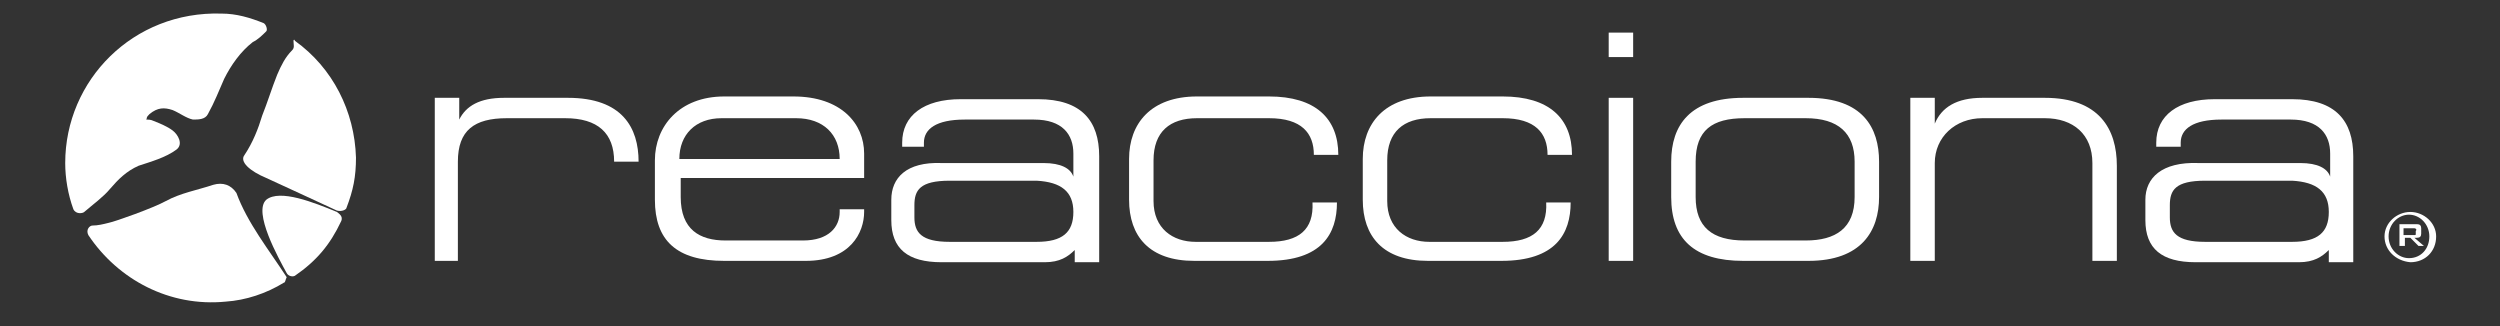 <?xml version="1.0" encoding="utf-8"?>
<!-- Generator: Adobe Illustrator 26.2.1, SVG Export Plug-In . SVG Version: 6.00 Build 0)  -->
<svg version="1.1" id="Capa_1" xmlns="http://www.w3.org/2000/svg" xmlns:xlink="http://www.w3.org/1999/xlink" x="0px" y="0px"
	 viewBox="0 0 184 24" style="enable-background:new 0 0 184 24;" xml:space="preserve">
<rect x="0" y="0" width="184" height="24" fill="#333333" stroke="none"/>
<style type="text/css">
	.st0{fill:#FFFFFF;}
	.st1{fill-rule:evenodd;clip-rule:evenodd;fill:#FFFFFF;}
</style>
<g>
	<g>
		<path class="st0" d="M24.8,15.5c-1.7-0.8-3.7-1.7-5.2-2.4c-1.2-0.5-2-1.2-1.6-1.7c0.6-0.9,1-1.9,1.3-2.9c0.4-1,0.7-2,1.1-3
			c0.3-0.7,0.6-1.3,1.1-1.8c0.2-0.2,0.1-0.4,0.1-0.7c0-0.1,0.1-0.1,0.1,0c2.8,2,4.4,5.2,4.5,8.6c0,1.4-0.2,2.4-0.7,3.7
			C25.5,15.4,25.2,15.6,24.8,15.5"/>
		<path class="st0" d="M25.1,16.3c-0.8,1.7-1.8,2.9-3.4,4c-0.2,0.1-0.5,0-0.6-0.2c-0.6-1.1-2.5-4.5-1.5-5.4c1-0.8,3.5,0.2,5.2,0.9
			C24.9,15.7,25.3,15.9,25.1,16.3"/>
		<path class="st0" d="M20.9,20.8c-1.3,0.8-2.8,1.3-4.3,1.4c-4.1,0.4-7.9-1.6-10.1-4.9c-0.2-0.4,0.1-0.7,0.3-0.7
			c0.4,0,0.8-0.1,1.2-0.2c0.5-0.1,3.3-1.1,4.2-1.6c1.1-0.6,2.3-0.8,3.5-1.2c0.7-0.2,1.3,0,1.7,0.6c0.8,2.2,2.4,4.2,3.7,6.2
			C21,20.6,21,20.8,20.9,20.8"/>
		<path class="st0" d="M4.8,12c0-6.1,5-11.2,11.5-11c1.1,0,2.1,0.3,3.1,0.7c0.2,0.1,0.3,0.5,0.2,0.6c-0.3,0.3-0.6,0.6-1,0.8
			c-0.9,0.7-1.6,1.7-2.1,2.7c-0.4,0.9-0.7,1.7-1.2,2.6c-0.2,0.4-0.7,0.4-1.1,0.4c-0.5-0.1-1-0.5-1.5-0.7c-0.6-0.2-1.1-0.2-1.7,0.3
			c-0.1,0.1-0.2,0.2-0.2,0.3c0,0.1-0.1,0.1,0,0.1c0.1,0,0.3,0,0.5,0.1c0.5,0.2,1,0.4,1.4,0.7c0.4,0.3,0.8,1,0.3,1.4
			c-0.8,0.6-1.9,0.9-2.8,1.2c-0.9,0.4-1.5,1-2.1,1.7c-0.5,0.6-1.2,1.1-1.9,1.7c-0.1,0.1-0.6,0.2-0.8-0.2C5,14.3,4.8,13.1,4.8,12"/>
	</g>
	<g>
		<path class="st0" d="M33.8,8.8V7.2H32v12h1.7v-7.3c0-2.3,1.2-3.2,3.6-3.2h4.3c2.4,0,3.6,1.1,3.6,3.2h1.8c0-2.5-1.2-4.7-5.2-4.7
			h-4.7C35.3,7.2,34.3,7.8,33.8,8.8"/>
		<path class="st1" d="M59.3,19.2c3.3,0,4.3-2.1,4.3-3.6v-0.2h-1.8v0.2c0,1.1-0.8,2.1-2.7,2.1h-5.7c-1.9,0-3.3-0.8-3.3-3.2v-1.4
			h13.5v-1.8c0-2.2-1.7-4.2-5.2-4.2h-5.1c-3.3,0-5.1,2.2-5.1,4.7v2.9c0,3,1.6,4.5,5.1,4.5H59.3 M61.8,11.7H50c0-1.8,1.2-3,3.1-3h5.5
			C60.6,8.7,61.8,9.9,61.8,11.7z"/>
		<path class="st1" d="M79,15.6c0,1.5-0.8,2.2-2.7,2.2h-6.4c-2.1,0-2.6-0.7-2.6-1.8v-0.9c0-1.1,0.4-1.8,2.6-1.8h6.4
			C78.1,13.4,79,14.1,79,15.6 M65.6,14.7v1.5c0,2.1,1.2,3.1,3.7,3.1h7.6c1.1,0,1.7-0.4,2.2-0.9v0.9h1.8v-7.8c0-2.6-1.3-4.2-4.5-4.2
			h-5.7c-2.7,0-4.3,1.2-4.3,3.2v0.3H68v-0.3c0-1,0.9-1.7,3-1.7h5.1c2.1,0,2.9,1.1,2.9,2.5v1.7c-0.2-0.6-0.9-1-2.2-1h-7.5
			C66.7,11.9,65.6,13.1,65.6,14.7z"/>
		<path class="st0" d="M93.4,17.8H88c-1.7,0-3.1-1-3.1-3v-3c0-2.1,1.2-3.1,3.2-3.1h5.3c2.4,0,3.3,1.1,3.3,2.7h1.8
			c0-2.7-1.7-4.3-5.1-4.3h-5.3c-3.4,0-5,2-5,4.6v3c0,2.7,1.5,4.5,4.8,4.5h5.4c4,0,5.1-2,5.1-4.3h-1.8C96.7,16.9,95.6,17.8,93.4,17.8
			"/>
		<path class="st0" d="M110.6,17.8h-5.4c-1.7,0-3.1-1-3.1-3v-3c0-2.1,1.2-3.1,3.2-3.1h5.3c2.4,0,3.3,1.1,3.3,2.7h1.8
			c0-2.7-1.7-4.3-5.1-4.3h-5.3c-3.4,0-5,2-5,4.6v3c0,2.7,1.5,4.5,4.8,4.5h5.4c4,0,5.1-2,5.1-4.3h-1.8
			C113.9,16.9,112.8,17.8,110.6,17.8"/>
		<path class="st1" d="M118.4,2.4v1.8h1.8V2.4H118.4z M118.4,7.2v12h1.8v-12H118.4z"/>
		<path class="st1" d="M124.8,11.9c0-2.3,1.2-3.2,3.6-3.2h4.5c2.4,0,3.6,1.1,3.6,3.2v2.6c0,2.3-1.4,3.2-3.6,3.2h-4.5
			c-2.4,0-3.6-1-3.6-3.2V11.9 M123,11.9v2.6c0,3.1,1.7,4.7,5.3,4.7h4.8c3.9,0,5.2-2.2,5.2-4.7v-2.6c0-2.5-1.2-4.7-5.2-4.7h-4.8
			C124.4,7.2,123,9.2,123,11.9z"/>
		<path class="st0" d="M145.9,7.2c-1.9,0-3,0.7-3.5,1.9V7.2h-1.8v12h1.8V12c0-1.9,1.5-3.3,3.5-3.3h4.6c2.1,0,3.5,1.2,3.5,3.3v7.2
			h1.8v-7c0-2.7-1.3-5-5.3-5H145.9"/>
		<path class="st1" d="M171.4,15.6c0,1.5-0.8,2.2-2.7,2.2h-6.4c-2.1,0-2.6-0.7-2.6-1.8v-0.9c0-1.1,0.4-1.8,2.6-1.8h6.4
			C170.5,13.4,171.4,14.1,171.4,15.6 M157.9,14.7v1.5c0,2.1,1.2,3.1,3.7,3.1h7.6c1.1,0,1.7-0.4,2.2-0.9v0.9h1.8v-7.8
			c0-2.6-1.3-4.2-4.5-4.2h-5.7c-2.7,0-4.3,1.2-4.3,3.2v0.3h1.8v-0.3c0-1,0.9-1.7,3-1.7h5.1c2.1,0,2.9,1.1,2.9,2.5v1.7
			c-0.2-0.6-0.9-1-2.2-1h-7.5C159.1,11.9,157.9,13.1,157.9,14.7z"/>
		<path class="st1" d="M175.8,17.4c0,0.9,0.7,1.6,1.5,1.6c0.9,0,1.5-0.7,1.5-1.6c0-0.9-0.7-1.6-1.5-1.6
			C176.5,15.8,175.8,16.5,175.8,17.4 M175.5,17.4c0-1,0.9-1.8,1.9-1.8c1,0,1.9,0.8,1.9,1.8c0,1.1-0.8,1.9-1.9,1.9
			C176.3,19.2,175.5,18.4,175.5,17.4z M177.7,16.8h-0.8v0.5h0.8c0.1,0,0.1,0,0.1-0.1c0,0,0-0.1,0-0.1V17
			C177.9,16.9,177.8,16.8,177.7,16.8z M176.6,18.1v-1.6h1.3c0.2,0,0.3,0.1,0.3,0.3v0.4c0,0.2-0.1,0.3-0.3,0.3h-0.2l0.7,0.6h-0.4
			l-0.6-0.6h-0.4v0.6H176.6z"/>
	</g>
	<path class="st0" d="M120.1,24"/>
</g>
</svg>

